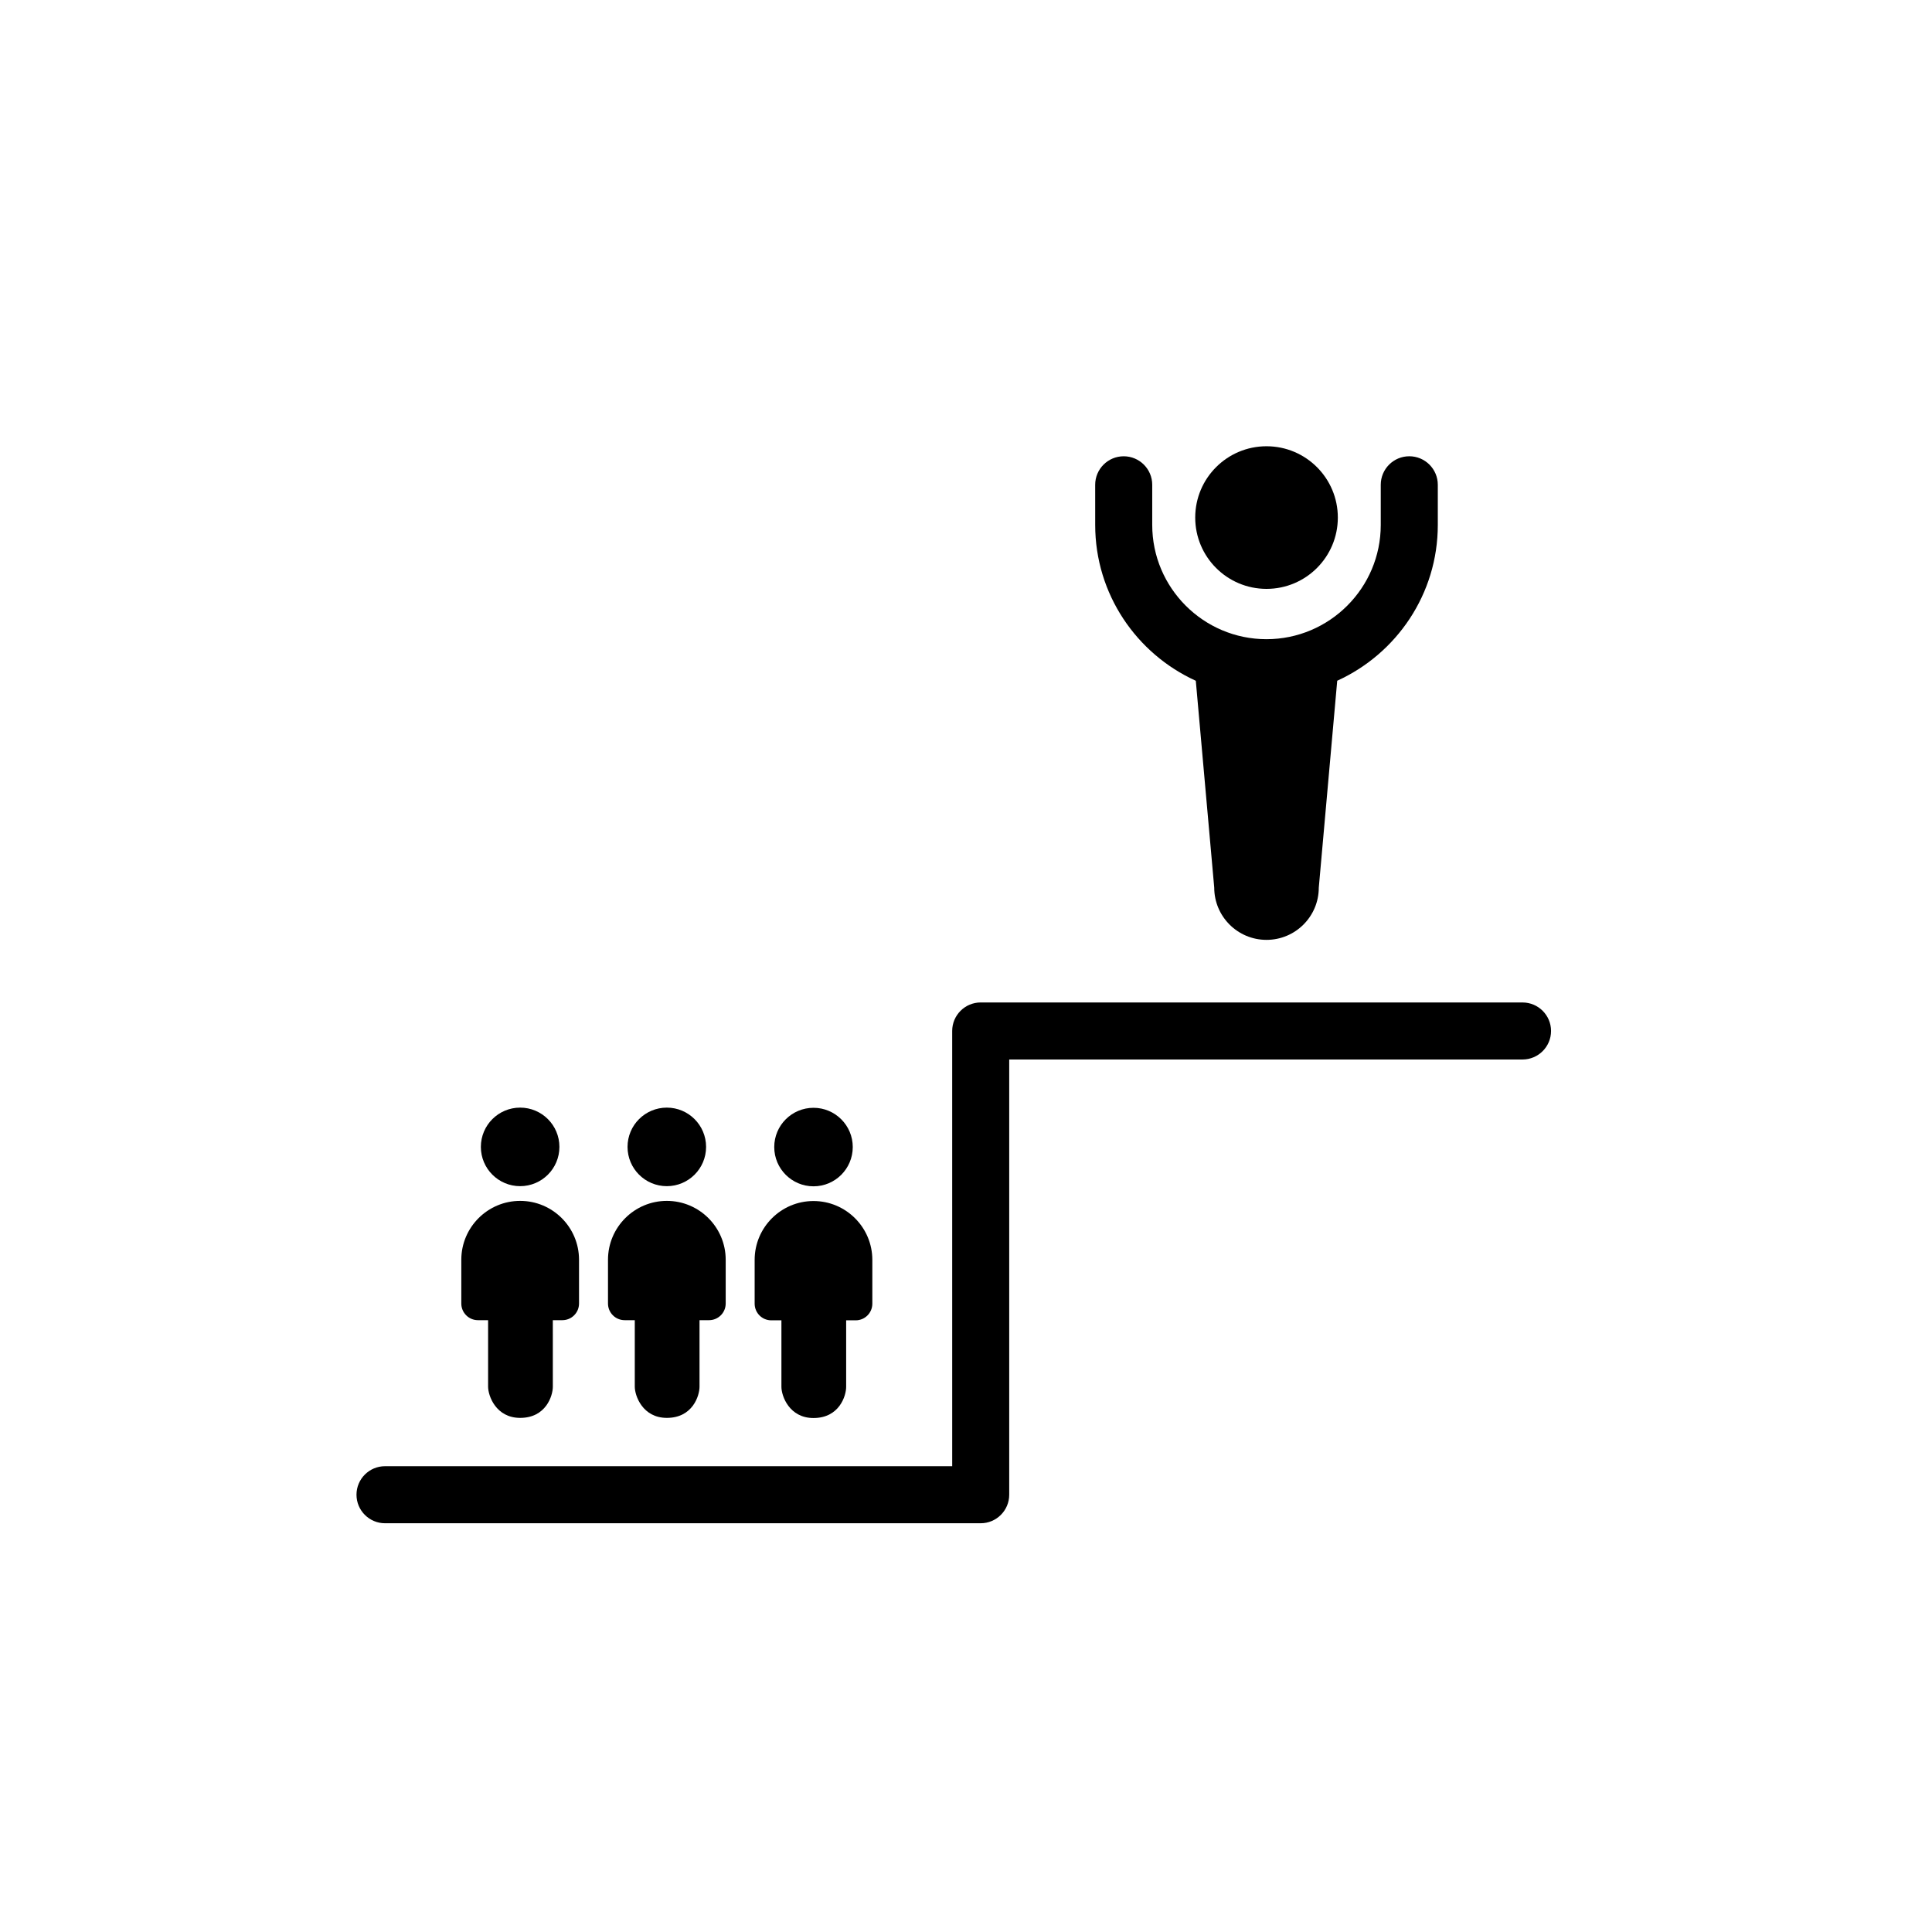 <?xml version="1.0" encoding="UTF-8"?>
<!-- Uploaded to: SVG Repo, www.svgrepo.com, Generator: SVG Repo Mixer Tools -->
<svg fill="#000000" width="800px" height="800px" version="1.1" viewBox="144 144 512 512" xmlns="http://www.w3.org/2000/svg">
 <g>
  <path d="m547.49 409.66h-143.59c-4.172 0-7.559 3.387-7.559 7.559l0.004 115.34h-150.31c-4.172 0-7.559 3.387-7.559 7.559s3.387 7.559 7.559 7.559h157.86c4.172 0 7.559-3.387 7.559-7.559v-115.34h136.03c4.172 0 7.559-3.387 7.559-7.559 0-4.168-3.383-7.555-7.559-7.555z"/>
  <path d="m292.25 447.94c0 5.746-4.66 10.406-10.41 10.406-5.746 0-10.406-4.66-10.406-10.406 0-5.75 4.66-10.41 10.406-10.41 5.75 0 10.41 4.66 10.41 10.41"/>
  <path d="m270.66 493.86h2.691v17.617c0 2.434 2.082 8.277 8.5 8.277 6.82 0 8.656-5.84 8.656-8.277l-0.004-17.617h2.535c2.43 0 4.41-1.977 4.41-4.414v-11.602c0-8.602-6.996-15.598-15.598-15.598-8.602 0-15.598 6.996-15.598 15.598v11.602c-0.004 2.438 1.977 4.414 4.406 4.414z"/>
  <path d="m331.12 447.94c0 5.746-4.66 10.406-10.406 10.406-5.75 0-10.41-4.66-10.41-10.406 0-5.75 4.66-10.41 10.41-10.41 5.746 0 10.406 4.66 10.406 10.41"/>
  <path d="m309.54 493.86h2.684v17.617c0 2.434 2.082 8.277 8.496 8.277 6.82 0 8.66-5.84 8.66-8.277v-17.617h2.527c2.43 0 4.41-1.977 4.41-4.414v-11.602c0-8.602-6.996-15.598-15.598-15.598-8.602 0-15.594 6.996-15.594 15.598v11.602c0 2.438 1.977 4.414 4.414 4.414z"/>
  <path d="m369.99 447.98c0 5.746-4.66 10.406-10.402 10.406-5.746 0-10.406-4.66-10.406-10.406 0-5.746 4.66-10.402 10.406-10.402 5.742 0 10.402 4.656 10.402 10.402"/>
  <path d="m348.4 493.9h2.684v17.625c0 2.43 2.082 8.266 8.5 8.266 6.816 0 8.656-5.836 8.656-8.266v-17.625h2.527c2.438 0 4.41-1.977 4.41-4.41v-11.613c0-8.594-6.996-15.594-15.594-15.594-8.594 0-15.594 6.996-15.594 15.594v11.613c0.004 2.438 1.969 4.41 4.41 4.41z"/>
  <path d="m498.54 281.16c0 10.438-8.461 18.898-18.898 18.898s-18.898-8.461-18.898-18.898 8.461-18.898 18.898-18.898 18.898 8.461 18.898 18.898"/>
  <path d="m460.9 324.41 4.883 54.809c0 7.652 6.203 13.855 13.855 13.855 7.652 0 13.855-6.203 13.855-13.855l4.883-54.816c15.699-7.152 26.656-22.953 26.656-41.293v-10.637c0-4.172-3.387-7.559-7.559-7.559s-7.559 3.387-7.559 7.559v10.641c0 16.691-13.582 30.277-30.285 30.277-16.691 0-30.277-13.582-30.277-30.277v-10.637c0-4.172-3.387-7.559-7.559-7.559s-7.559 3.387-7.559 7.559l0.004 10.637c0 18.344 10.961 34.148 26.66 41.297z"/>
 </g>
</svg>